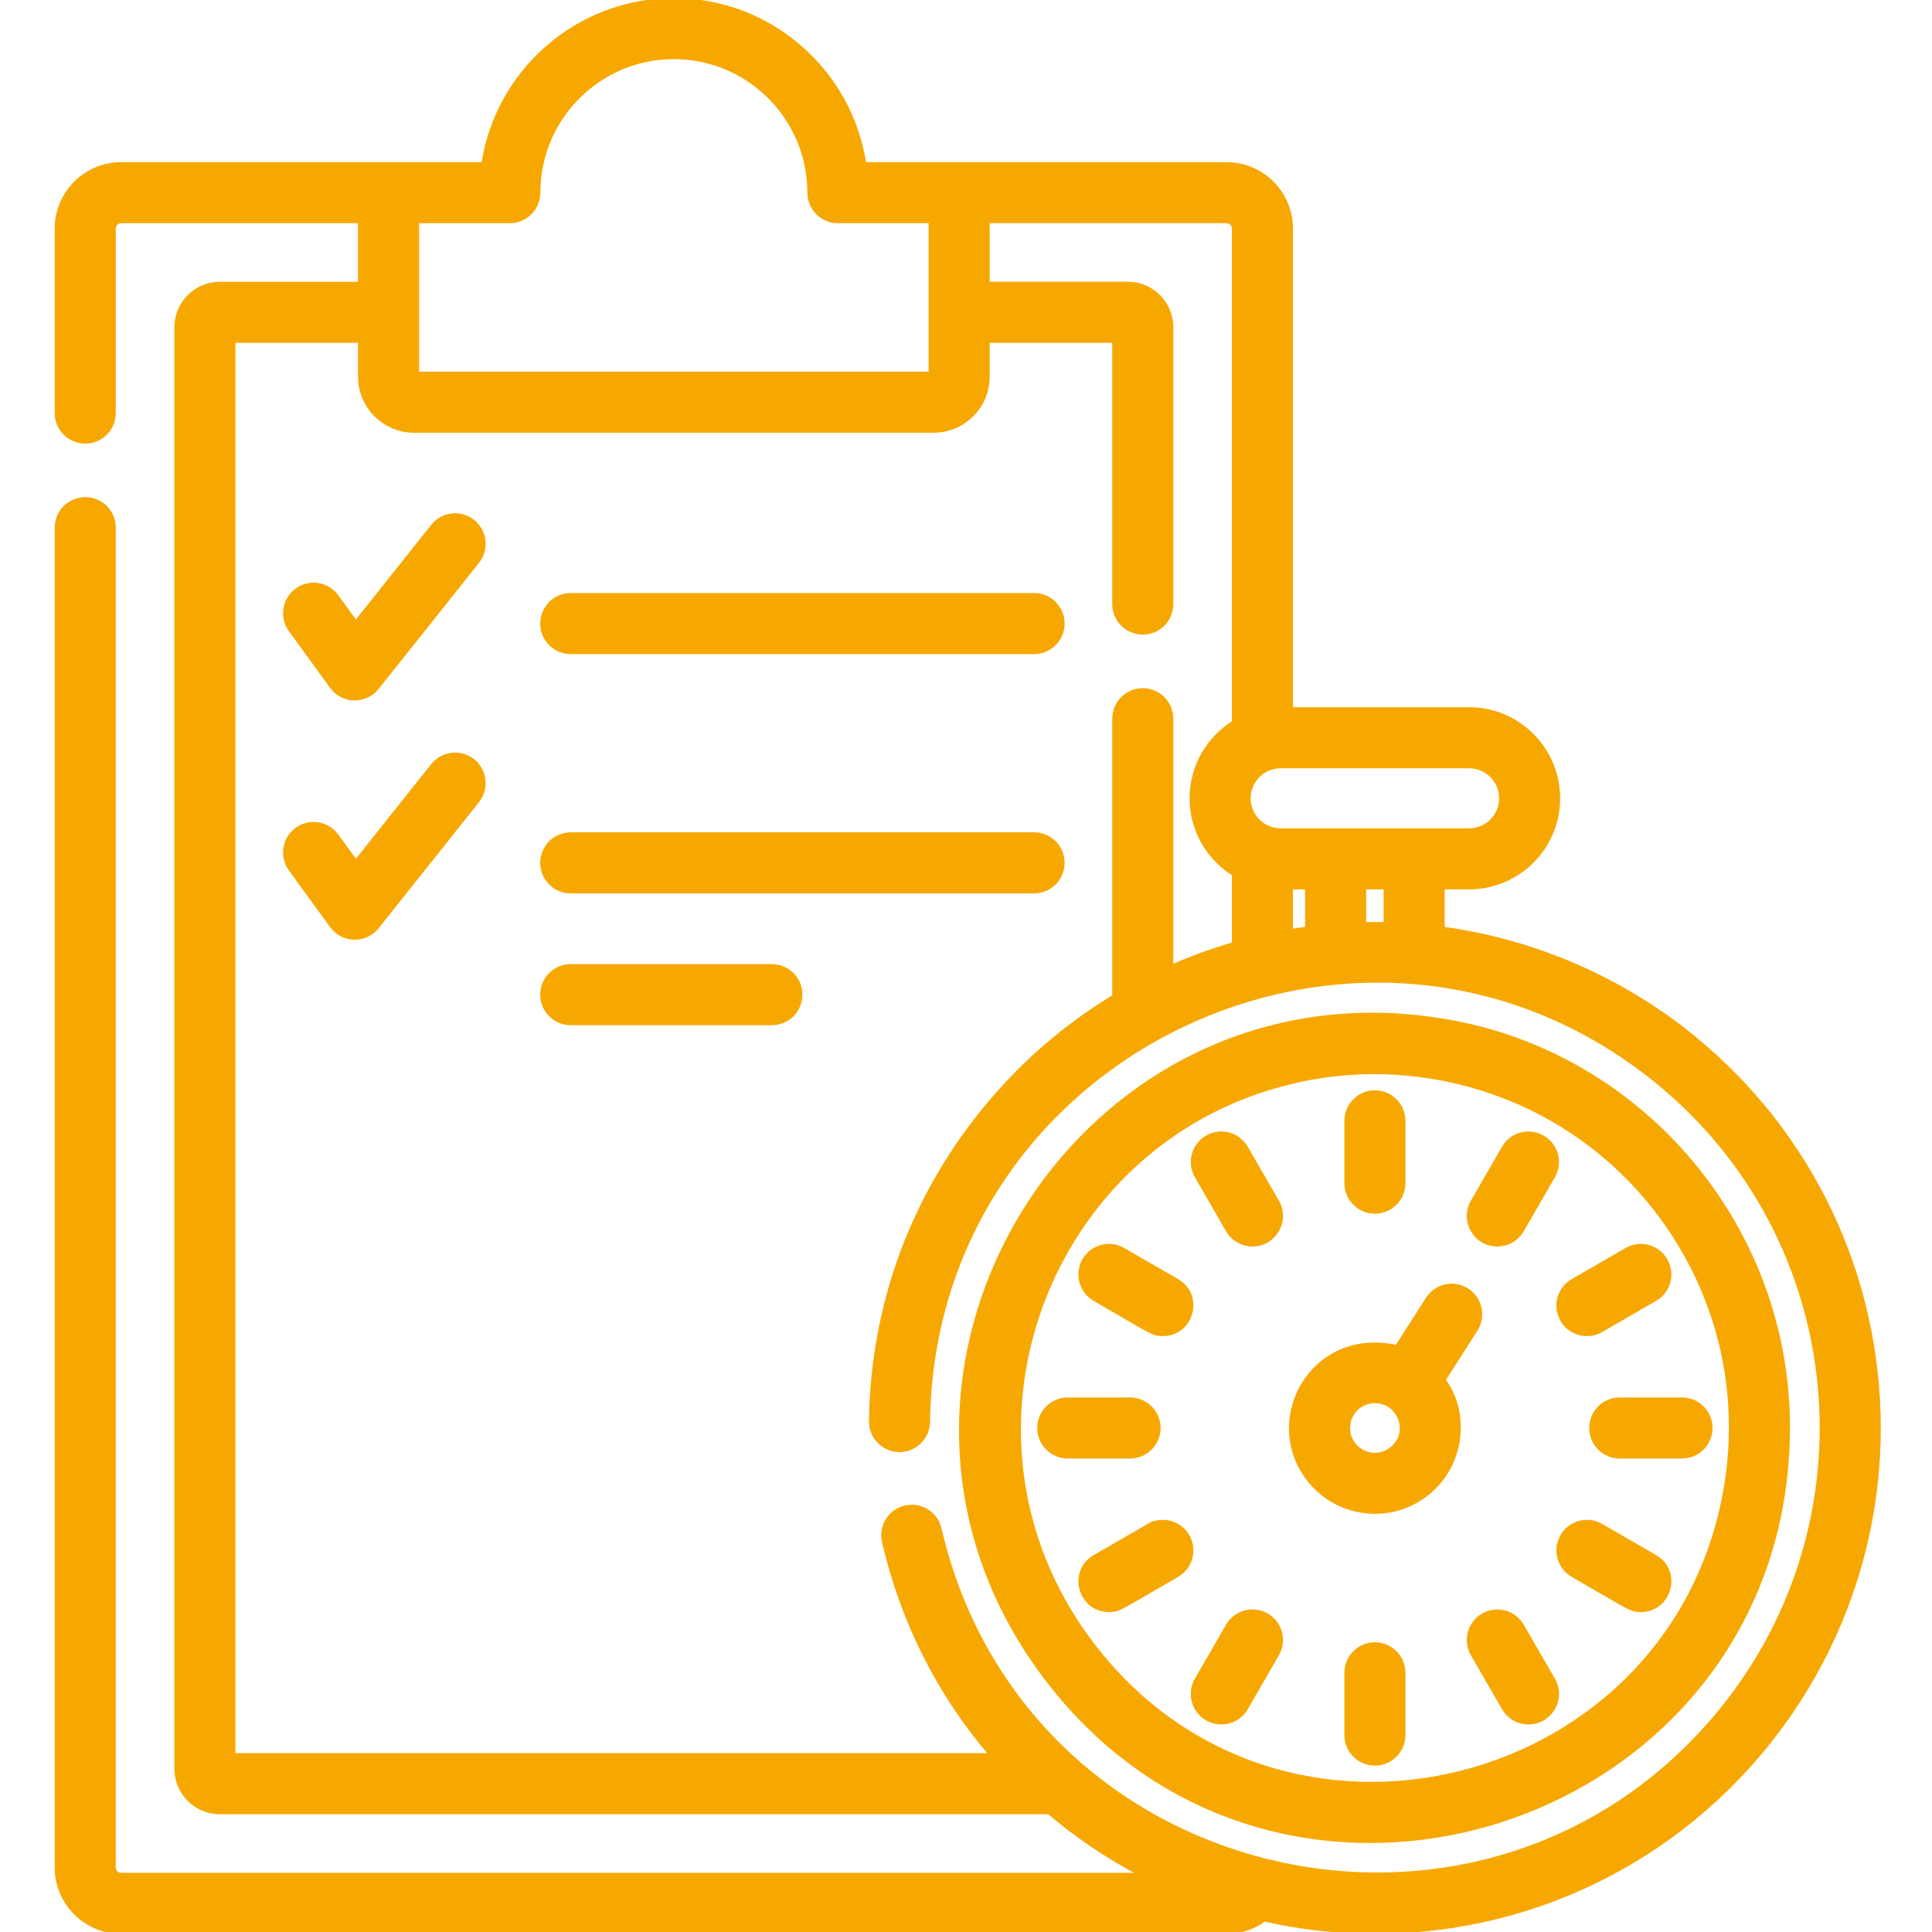 <?xml version="1.0" encoding="UTF-8"?>
<svg width="512pt" height="512pt" version="1.1" viewBox="-14 0 511 512" xmlns="http://www.w3.org/2000/svg" xmlns:cc="http://creativecommons.org/ns#" xmlns:dc="http://purl.org/dc/elements/1.1/" xmlns:rdf="http://www.w3.org/1999/02/22-rdf-syntax-ns#">
 <g fill="#f7a800" stroke="#f7a800">
  <path d="m136.75 172.84h122.79c4.195 0 7.594-3.398 7.594-7.59 0-4.195-3.398-7.594-7.594-7.594h-122.79c-4.191 0-7.59 3.398-7.59 7.594 0 4.191 3.398 7.59 7.59 7.59z"/>
  <path d="m110.84 138.18c-3.277-2.609-8.055-2.07-10.668 1.211l-20.375 25.602-5.047-6.945c-2.465-3.394-7.211-4.144-10.602-1.684-3.394 2.465-4.144 7.211-1.684 10.605l10.914 15.023c2.934 4.043 8.945 4.207 12.082 0.266l26.594-33.414c2.609-3.277 2.066-8.055-1.215-10.664z"/>
  <path d="m136.75 236.26h122.79c4.195 0 7.594-3.398 7.594-7.594 0-4.191-3.398-7.59-7.594-7.59h-122.79c-4.191 0-7.59 3.398-7.59 7.59 0 4.195 3.398 7.594 7.59 7.594z"/>
  <path d="m190.06 256h-53.312c-4.191 0-7.59 3.398-7.59 7.59 0 4.195 3.398 7.594 7.59 7.594h53.312c4.191 0 7.594-3.398 7.594-7.594 0-4.191-3.402-7.59-7.594-7.59z"/>
  <path d="m110.84 201.59c-3.277-2.609-8.055-2.066-10.668 1.215l-20.375 25.602-5.047-6.949c-2.465-3.391-7.211-4.144-10.602-1.68-3.394 2.461-4.144 7.211-1.684 10.602l10.914 15.027c2.949 4.059 8.961 4.188 12.082 0.266l26.594-33.414c2.609-3.281 2.066-8.055-1.215-10.668z"/>
  <path d="m434.15 274.82c-19.07-15.516-42.129-25.445-66.297-28.734v-10.891h6.973c13.039 0 23.633-10.605 23.633-23.633 0-13.035-10.594-23.645-23.633-23.645h-47.176v-127.34c0-9.434-7.672-17.105-17.105-17.105h-95.969c-3.676-24.566-24.918-43.473-50.496-43.473s-46.82 18.906-50.508 43.473h-95.969c-9.434 0-17.105 7.672-17.105 17.105v48.895c0 4.191 3.402 7.59 7.59 7.59 4.203 0 7.594-3.398 7.594-7.59v-48.895c0-1.062 0.867-1.926 1.922-1.926h63.277v16.527h-37.133c-6.359 0-11.539 5.176-11.539 11.539v382.03c0 6.367 5.18 11.539 11.539 11.539h219.71c7.18 6.125 15.574 11.84 24.582 16.527h-270.44c-1.055 0-1.922-0.859-1.922-1.922v-355.06c0-4.188-3.391-7.59-7.594-7.59-4.188 0-7.59 3.402-7.59 7.59v355.06c0 9.434 7.672 17.105 17.105 17.105h292.94c3.746 0 7.219-1.203 10.031-3.269 9.543 2.156 19.344 3.269 29.211 3.269 75.09 0 133.64-61.07 133.64-133.49 0-40.414-17.965-78.207-49.277-103.68zm-109.26-71.719h49.938c4.668 0 8.453 3.797 8.453 8.461 0 4.656-3.785 8.453-8.453 8.453h-49.938c-4.668 0-8.453-3.797-8.453-8.453 0-4.664 3.785-8.461 8.453-8.461zm27.781 32.094v9.688c-1.871-0.043-3.754-0.039-5.625 0v-9.688zm-20.809 0v10.871c-1.406 0.191-2.812 0.406-4.211 0.637v-11.508zm-235.8-176.55h24.543c4.191 0 7.594-3.398 7.594-7.59 0-2.602 0.281-5.141 0.809-7.59 3.492-16.156 17.883-28.289 35.07-28.289 17.176 0 31.578 12.133 35.07 28.289 0.527 2.449 0.809 4.988 0.809 7.59 0 4.191 3.391 7.59 7.594 7.59h24.543v40.355h-136.03v-40.355zm345.62 394.49c-61.93 76.117-185.04 47.793-207.16-47.996-0.941-4.078-5.019-6.629-9.109-5.688-4.078 0.941-6.629 5.019-5.688 9.109 4.887 21.164 14.594 40.363 28.461 56.539h-200.8v-374.75h33.492v9.484c0 7.906 6.438 14.34 14.352 14.34h137.69c7.918 0 14.355-6.434 14.355-14.34v-9.484h33.48v69.746c0 4.199 3.398 7.59 7.59 7.59 4.191 0 7.59-3.391 7.59-7.59v-73.391c0-6.363-5.172-11.539-11.535-11.539h-37.125v-16.527h63.266c1.062 0 1.926 0.863 1.926 1.926v130.89c-6.731 4.16-11.215 11.621-11.215 20.102 0 8.484 4.484 15.934 11.215 20.09v18.523c-5.648 1.641-11.164 3.644-16.531 6.004v-65.711c0-4.188-3.398-7.59-7.59-7.59-4.191 0-7.59 3.402-7.59 7.59v73.605c-12.977 7.844-24.668 17.953-34.516 30.059-19.199 23.613-29.555 52.145-29.949 82.512-0.051 4.188 3.312 7.629 7.5 7.691 4.18 0.02 7.633-3.309 7.684-7.5 1.262-98.785 116.46-152.57 193.09-90.242 51.172 41.633 58.02 116.26 17.117 166.55z"/>
  <path d="m365.95 270.14c-95.758-14.211-162.17 95.059-104.05 173.49 62.594 84.438 197.46 40.113 197.46-65.434 0-54.379-40.488-100.49-93.41-108.05zm-91.852 164.44c-40.25-54.301-11.648-132.16 53.551-147.79 35.367-8.57 74.605 3.988 97.965 35.484 15 20.234 21.215 45.102 17.52 70.02-12.23 82.25-118.77 110.1-169.04 42.289z"/>
  <path d="m376.61 352.38c2.262-3.531 1.234-8.227-2.297-10.488-3.527-2.262-8.223-1.234-10.484 2.297l-8.176 12.758c-22.172-4.926-35.457 18.824-23.668 34.727 7.199 9.715 21.074 12.07 31.125 4.625 10.262-7.586 11.539-21.871 4.977-30.617zm-22.539 31.723c-5.039 3.731-12.117-0.461-11.203-6.711 0.555-3.707 3.715-6.043 6.91-6.043 6.859 0 9.801 8.656 4.293 12.754z"/>
  <path d="m349.86 321.14c4.191 0 7.59-3.398 7.59-7.594v-16.508c0-4.191-3.398-7.59-7.59-7.59s-7.59 3.398-7.59 7.59v16.508c0 4.195 3.398 7.594 7.59 7.594z"/>
  <path d="m382.29 329.84c2.621 0 5.176-1.363 6.582-3.797l8.254-14.297c2.094-3.629 0.852-8.273-2.781-10.367-3.629-2.098-8.273-0.852-10.367 2.777l-8.254 14.297c-2.934 5.074 0.77 11.387 6.566 11.387z"/>
  <path d="m409.84 352.57 14.293-8.254c3.633-2.098 4.875-6.742 2.781-10.371-2.098-3.633-6.742-4.875-10.371-2.777l-14.297 8.254c-3.629 2.094-4.875 6.738-2.777 10.367 2.098 3.633 6.738 4.879 10.371 2.781z"/>
  <path d="m431.25 370.84h-16.508c-4.191 0-7.59 3.398-7.59 7.59 0 4.191 3.398 7.59 7.59 7.59h16.508c4.191 0 7.59-3.398 7.59-7.59 0-4.191-3.398-7.59-7.59-7.59z"/>
  <path d="m424.14 412.55-14.293-8.254c-3.633-2.098-8.273-0.855-10.371 2.777-2.098 3.629-0.852 8.273 2.777 10.367 15.543 8.977 15.426 9.273 18.086 9.273 7.738 0 10.516-10.289 3.801-14.164z"/>
  <path d="m388.88 430.82c-2.098-3.629-6.742-4.875-10.371-2.777-3.629 2.098-4.875 6.738-2.777 10.371l8.254 14.293c1.406 2.438 3.957 3.797 6.582 3.797 5.785 0 9.5-6.305 6.566-11.387z"/>
  <path d="m349.86 435.72c-4.191 0-7.59 3.398-7.59 7.59v16.508c0 4.191 3.398 7.594 7.59 7.594s7.59-3.402 7.59-7.594v-16.508c0-4.191-3.398-7.59-7.59-7.59z"/>
  <path d="m321.21 428.04c-3.629-2.098-8.273-0.855-10.367 2.777l-8.254 14.297c-2.098 3.629-0.852 8.273 2.777 10.367 3.629 2.098 8.273 0.855 10.371-2.777l8.254-14.297c2.094-3.629 0.852-8.27-2.781-10.367z"/>
  <path d="m289.88 404.3-14.297 8.254c-6.707 3.871-3.934 14.164 3.801 14.164 2.699 0 2.723-0.402 18.086-9.273 3.633-2.094 4.875-6.738 2.777-10.367-2.094-3.633-6.738-4.875-10.367-2.777z"/>
  <path d="m292.57 378.43c0-4.191-3.398-7.59-7.594-7.59h-16.508c-4.191 0-7.59 3.398-7.59 7.59 0 4.191 3.398 7.59 7.59 7.59h16.508c4.195 0 7.594-3.398 7.594-7.59z"/>
  <path d="m275.58 344.31c15.543 8.973 15.422 9.273 18.086 9.273 7.734 0 10.512-10.293 3.801-14.168l-14.297-8.254c-3.629-2.098-8.273-0.855-10.367 2.777-2.098 3.629-0.852 8.273 2.777 10.371z"/>
  <path d="m315.74 304.15c-2.098-3.633-6.742-4.875-10.371-2.777-3.629 2.094-4.875 6.738-2.777 10.367l8.254 14.297c1.406 2.438 3.957 3.797 6.578 3.797 5.789 0 9.504-6.309 6.57-11.387z"/>
 </g>
</svg>

